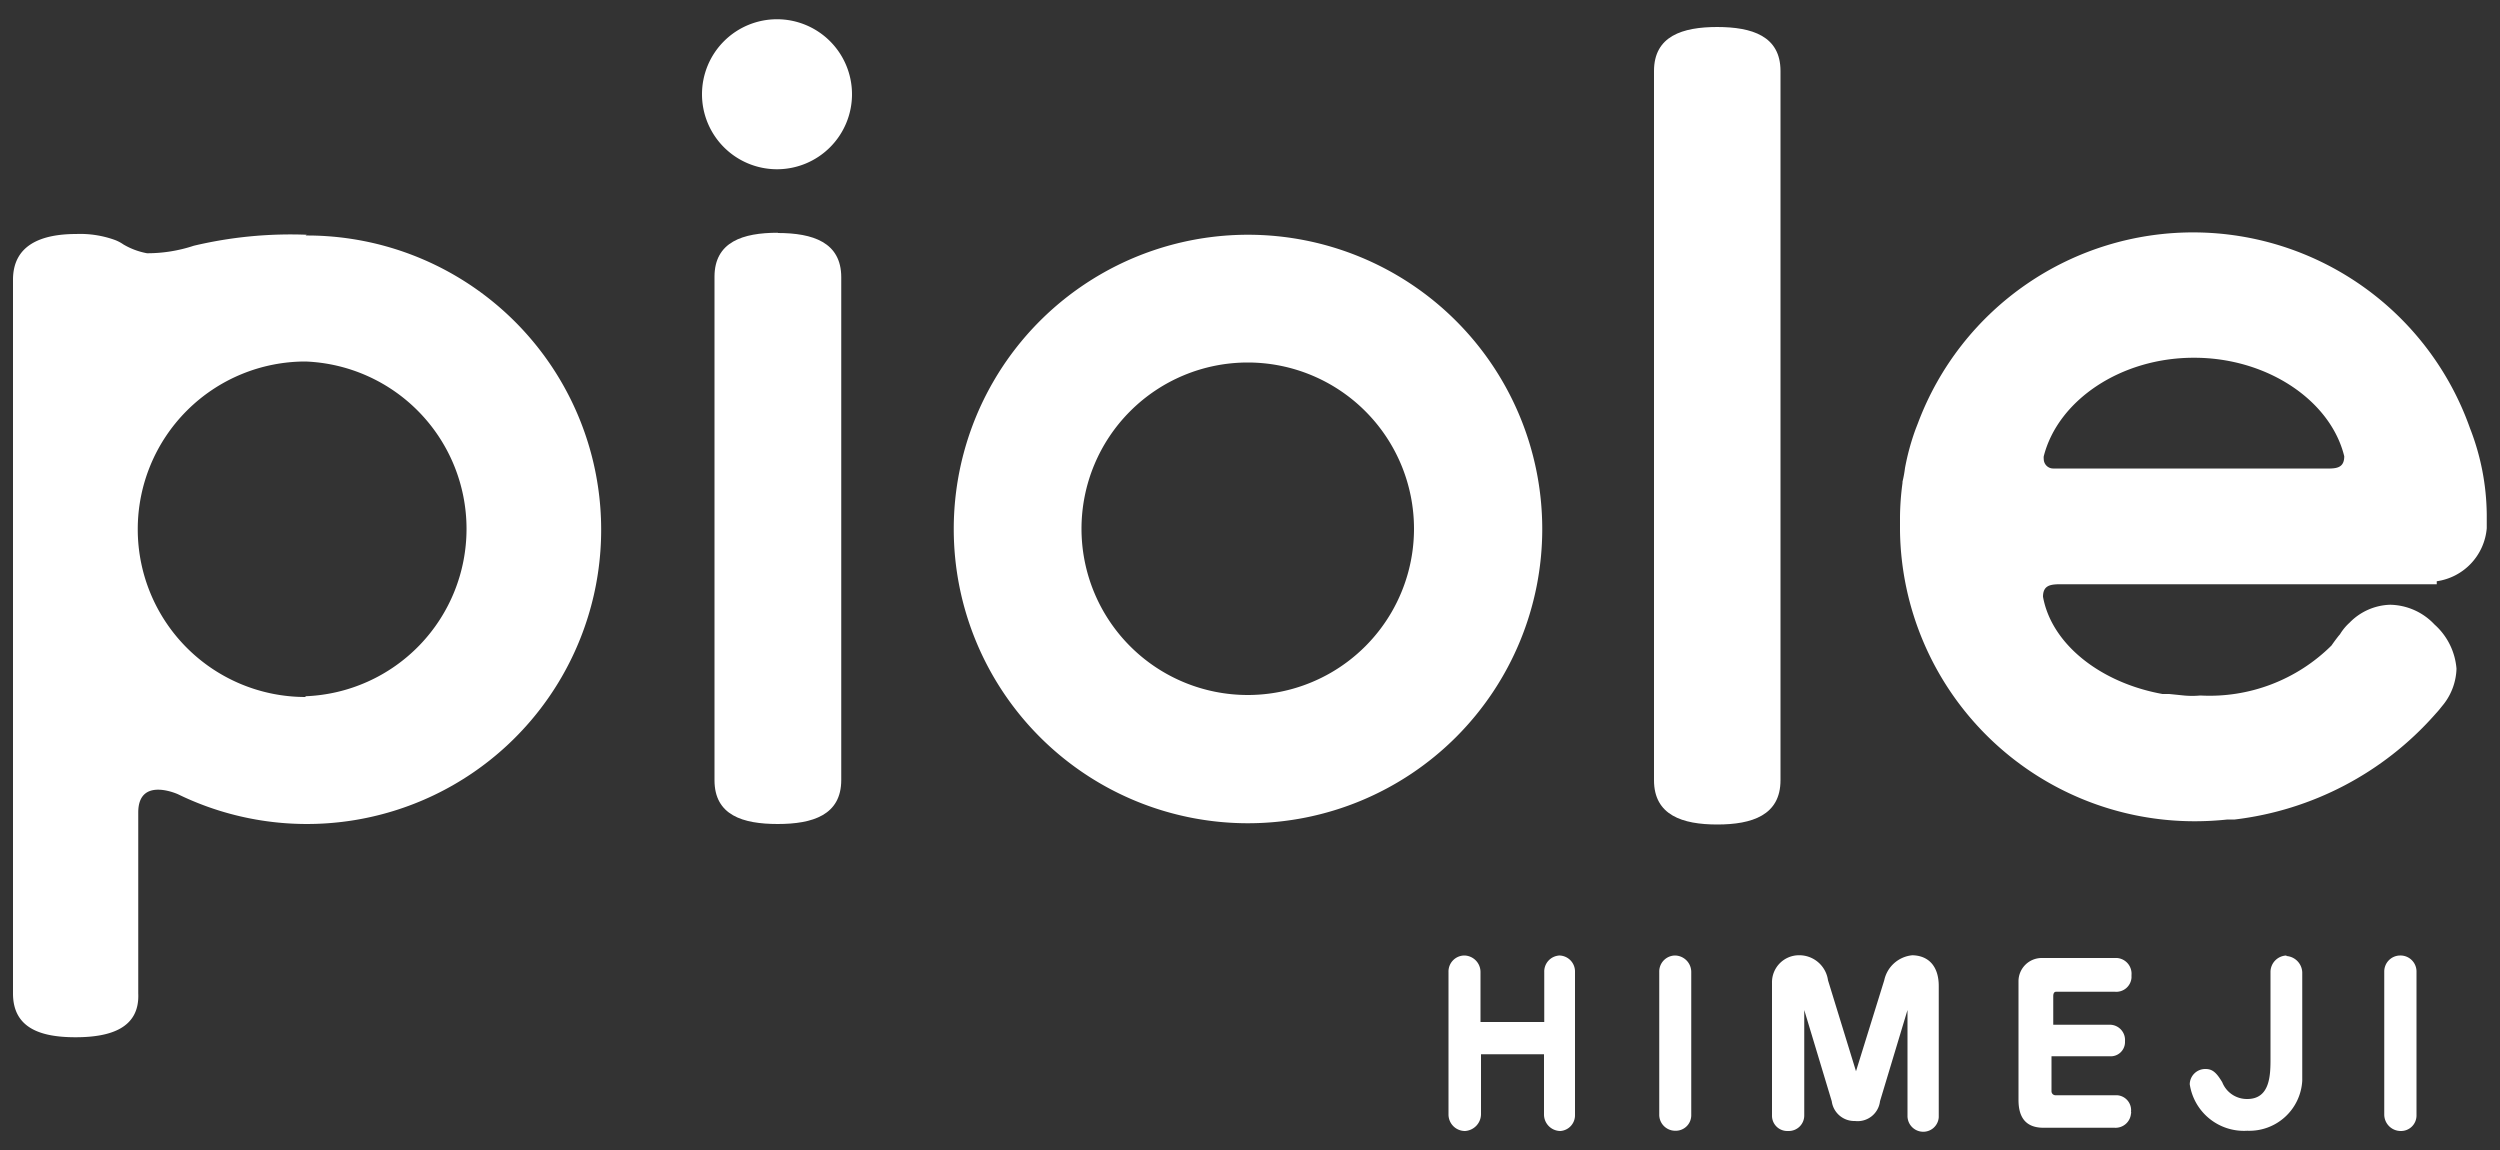 <svg id="レイヤー_1" data-name="レイヤー 1" xmlns="http://www.w3.org/2000/svg" viewBox="0 0 100 46"><rect x="0" y="0" width="100" height="46" fill="#333333" stroke="none"/><defs><style>.cls-1{fill:#fff;}</style></defs><g id="グループ_408" data-name="グループ 408"><path id="パス_1" data-name="パス 1" class="cls-1" d="M31.11,9.31c-1.39,0-2.53.36-2.53,1.76V31.21c0,1.4,1.13,1.75,2.53,1.75s2.54-.36,2.54-1.76V11.09c0-1.4-1.14-1.77-2.54-1.77"/><path id="パス_2" data-name="パス 2" class="cls-1" d="M68.69,1.08c-1.39,0-2.53.36-2.53,1.76V31.21c0,1.4,1.14,1.77,2.53,1.77s2.53-.37,2.53-1.77V2.84c0-1.4-1.14-1.76-2.54-1.76"/><path id="パス_3" data-name="パス 3" class="cls-1" d="M31.08,6.77a3,3,0,1,1,3-3,3,3,0,0,1-3,3"/><path id="パス_4" data-name="パス 4" class="cls-1" d="M12.27,9.39a16.77,16.77,0,0,0-4.52.44h0a5.9,5.9,0,0,1-1.87.3,2.89,2.89,0,0,1-.94-.35h0A1.59,1.59,0,0,0,4.6,9.6h0a4.09,4.09,0,0,0-1.55-.24c-1.39,0-2.53.43-2.53,1.83V39.74c0,1.39,1.11,1.75,2.5,1.75s2.57-.36,2.51-1.75V32.5c0-1.46,1.59-.73,1.59-.73h0a11.77,11.77,0,1,0,5.1-22.35m0,18.46a6.71,6.71,0,0,1,0-13.42,6.7,6.7,0,0,1,0,13.39"/><path id="パス_6" data-name="パス 6" class="cls-1" d="M49.91,9.39A11.77,11.77,0,1,1,38.15,21.17v0A11.77,11.77,0,0,1,49.91,9.39m6.65,11.76a6.65,6.65,0,1,0-6.65,6.65,6.65,6.65,0,0,0,6.65-6.65h0"/><path id="パス_7" data-name="パス 7" class="cls-1" d="M97.47,23.25a2.34,2.34,0,0,0,2-2.12c0-.34,0-.55,0-.55a9.71,9.71,0,0,0-.67-3.45,11.75,11.75,0,0,0-22.08-.21l-.09.23a9.61,9.61,0,0,0-.43,1.57,4.86,4.86,0,0,1-.1.55v.05A10.73,10.73,0,0,0,76,20.7v.53A11.78,11.78,0,0,0,87.74,32.85h0a12.39,12.39,0,0,0,1.36-.07h0l.29,0a12.69,12.69,0,0,0,8-4.19l.16-.18.21-.26a2.43,2.43,0,0,0,.5-1.4,2.65,2.65,0,0,0-.88-1.77,2.49,2.49,0,0,0-1.78-.79,2.36,2.36,0,0,0-1.62.72,2.07,2.07,0,0,0-.38.46l-.06.07c-.18.23-.28.38-.28.38a6.92,6.92,0,0,1-5.25,2,3.53,3.53,0,0,1-.65,0l-.59-.06h-.27c-2.49-.45-4.44-2-4.78-3.89h0c0-.45.29-.49.62-.5H97.47m-9.7-9.06c2.91,0,5.45,1.7,6,3.94,0,.41-.24.48-.55.49H82.15a.38.38,0,0,1-.4-.38.41.41,0,0,1,0-.11h0c.57-2.24,3.08-3.94,6-3.94"/><path id="パス_8" data-name="パス 8" class="cls-1" d="M62.4,38.22a.64.64,0,0,0-.63.66h0v2H59.22v-2a.66.66,0,0,0-.65-.66h0a.64.64,0,0,0-.63.66h0v5.7a.66.66,0,0,0,.66.66h0a.68.68,0,0,0,.64-.66V42.17h2.52v2.41a.66.66,0,0,0,.66.66h0A.63.63,0,0,0,63,44.6V38.88a.64.64,0,0,0-.65-.66h0"/><path id="パス_9" data-name="パス 9" class="cls-1" d="M67,38.22a.64.64,0,0,0-.63.65h0v5.7a.64.64,0,0,0,.64.66h0a.62.62,0,0,0,.64-.62V38.88a.66.66,0,0,0-.66-.66h0"/><path id="パス_10" data-name="パス 10" class="cls-1" d="M76.5,38.21a1.27,1.27,0,0,0-1.13,1l-1.13,3.64-1.12-3.64a1.16,1.16,0,0,0-1.17-1,1.08,1.08,0,0,0-1.07,1.1v5.31a.61.61,0,0,0,.61.62h.05a.62.62,0,0,0,.63-.61V40.4l1.1,3.65a.91.91,0,0,0,.93.79.9.9,0,0,0,1-.79l1.1-3.65v4.23a.63.63,0,0,0,.62.64h0a.62.62,0,0,0,.63-.58V39.44c0-.78-.4-1.23-1.09-1.23"/><path id="パス_11" data-name="パス 11" class="cls-1" d="M82.21,39.67H84.6a.61.61,0,0,0,.66-.56V39a.63.63,0,0,0-.58-.68h-3a.93.93,0,0,0-.94.92V44c0,.73.32,1.11,1,1.11h2.84a.62.62,0,0,0,.66-.57.06.06,0,0,0,0-.06.6.6,0,0,0-.55-.67H82.23a.16.16,0,0,1-.17-.16V42.25h2.32A.57.57,0,0,0,85,41.7v-.06a.61.61,0,0,0-.57-.65h-2.3V39.85c0-.18.09-.18.12-.18"/><path id="パス_12" data-name="パス 12" class="cls-1" d="M91.48,38.22a.66.66,0,0,0-.66.65h0v3.45c0,.65,0,1.64-.93,1.64a1.06,1.06,0,0,1-1-.67c-.24-.4-.4-.53-.67-.53a.62.62,0,0,0-.63.61,2.19,2.19,0,0,0,2.3,1.86,2.12,2.12,0,0,0,2.2-2c0-.11,0-.22,0-.33v-4a.68.68,0,0,0-.65-.66"/><path id="パス_13" data-name="パス 13" class="cls-1" d="M96,38.22a.64.64,0,0,0-.63.64v5.72a.66.66,0,0,0,.65.66h0a.62.62,0,0,0,.64-.62V38.88a.64.64,0,0,0-.65-.66h0"/></g></svg>